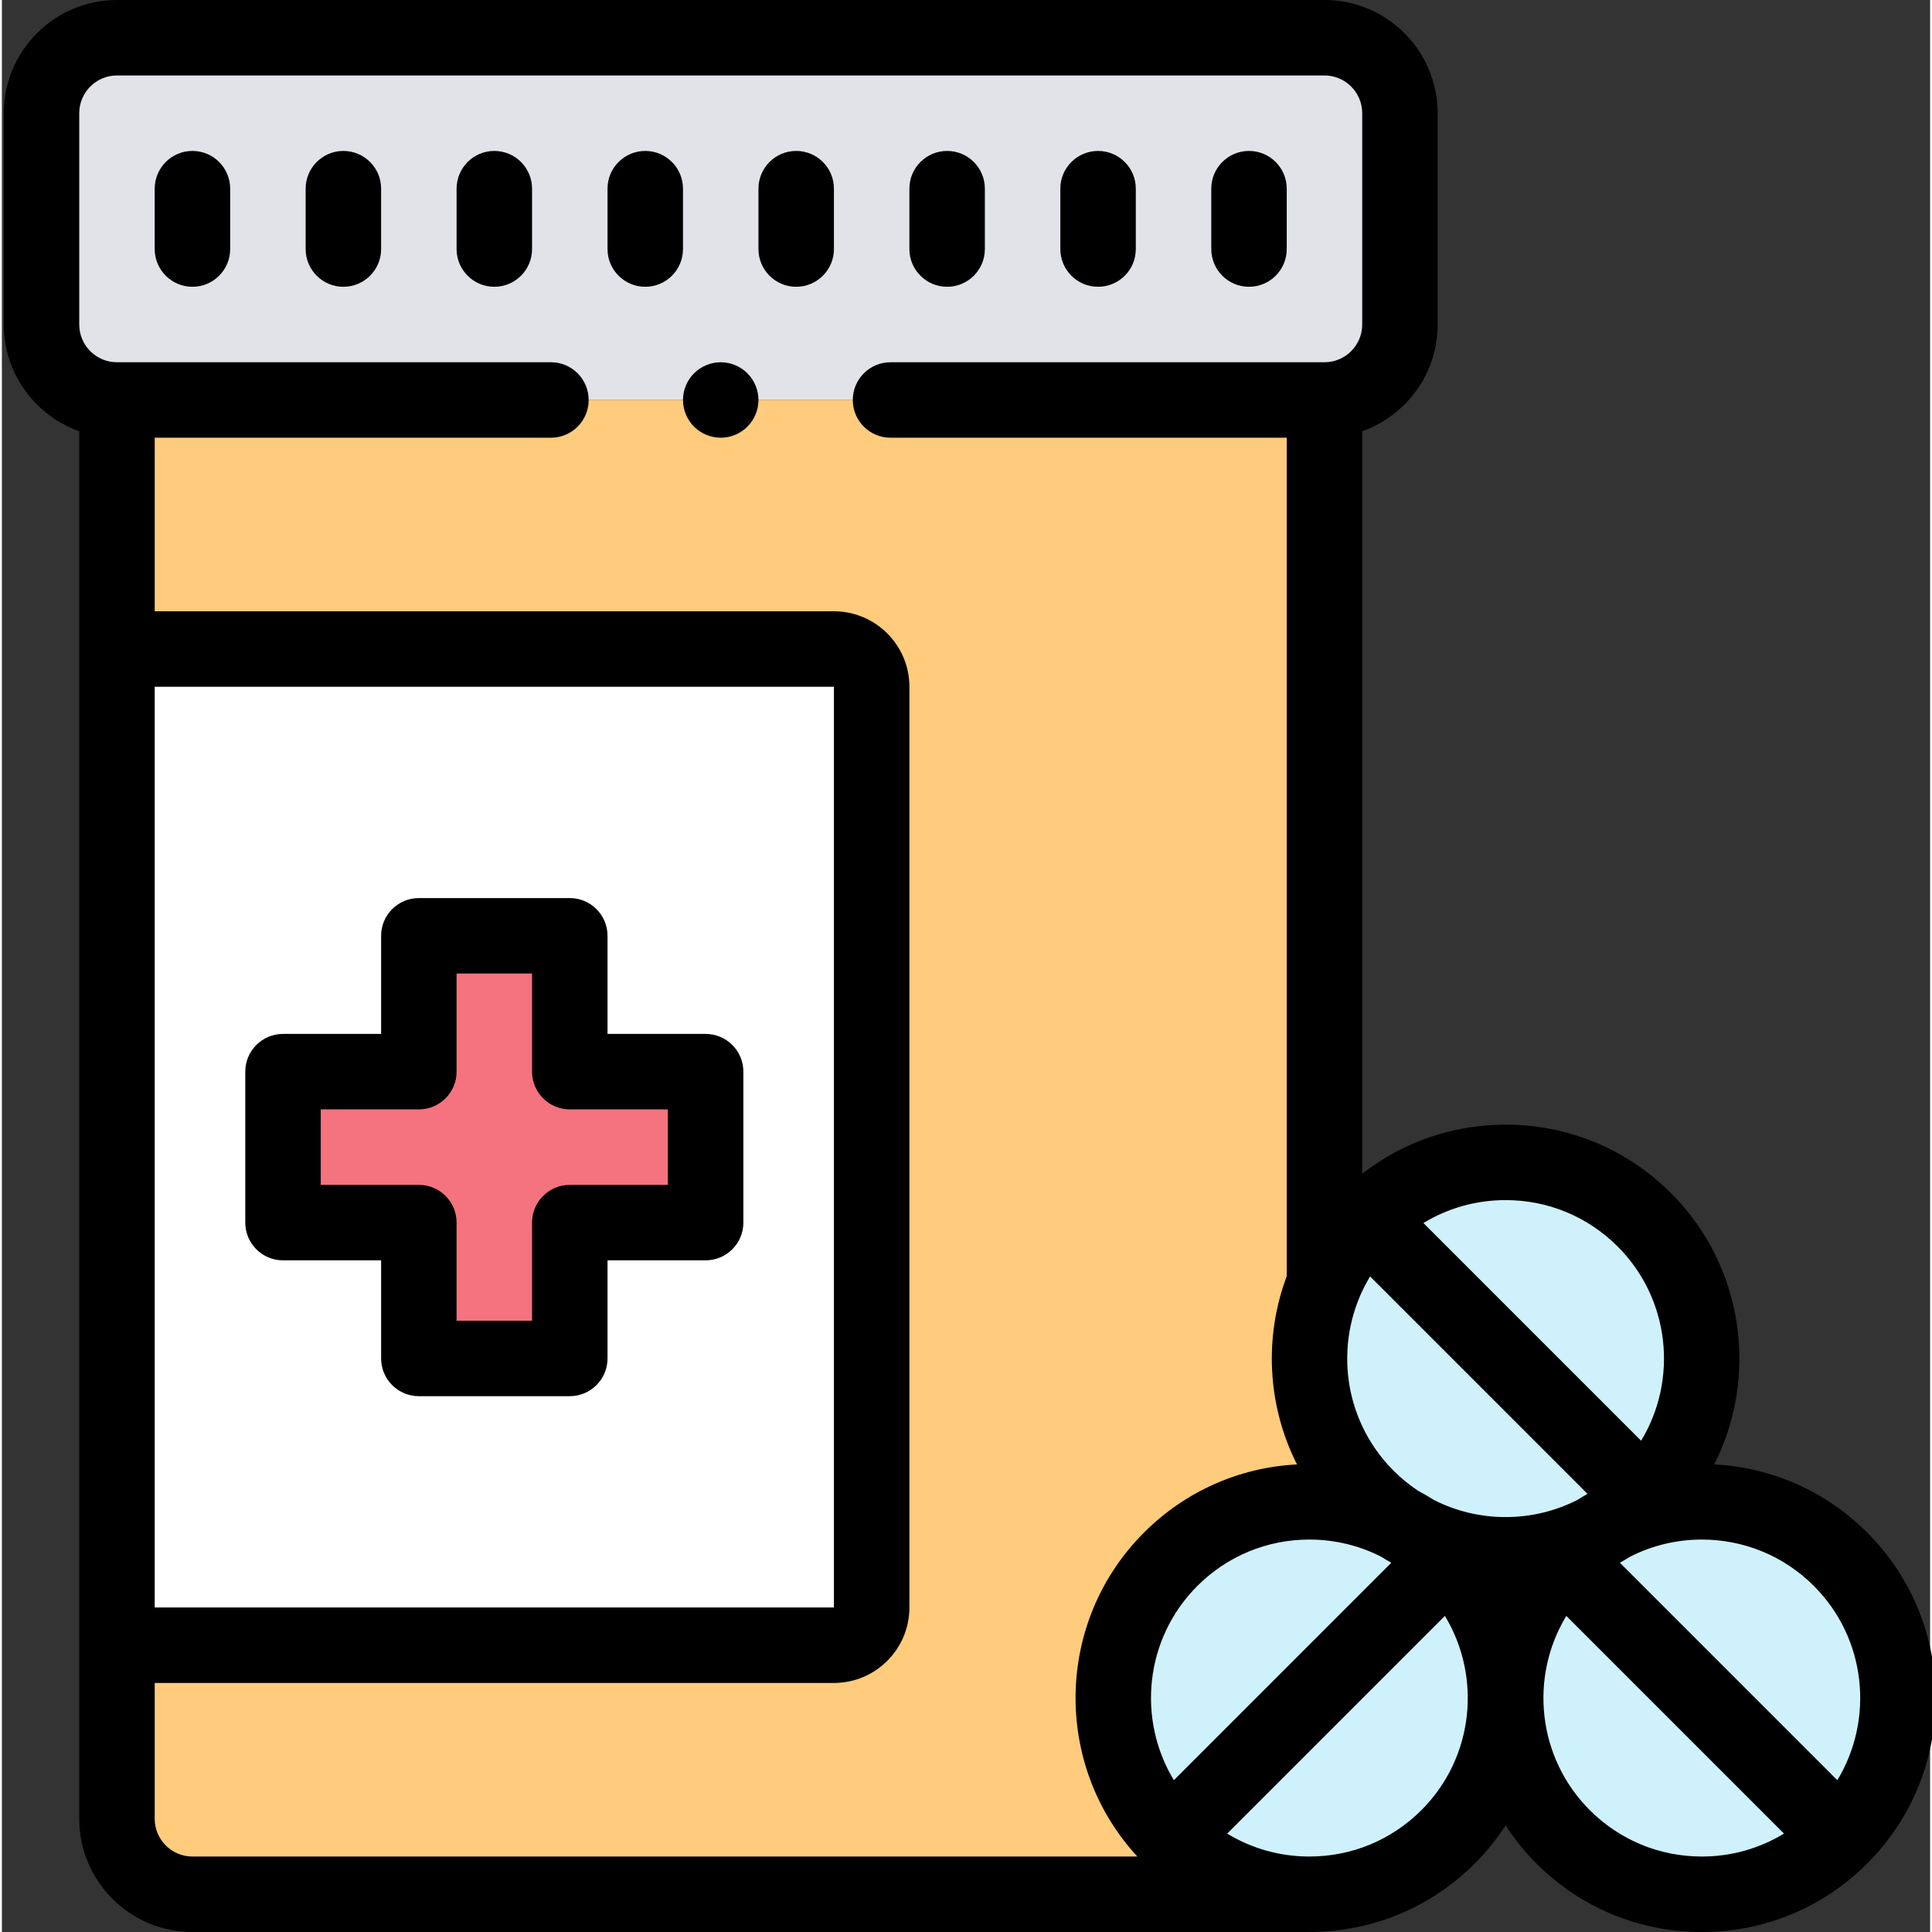 <svg height="512pt" viewBox="0 0 511 512" width="512pt" xmlns="http://www.w3.org/2000/svg"><rect x="0" y="0" width="511" height="512" fill="#333333" stroke="none"/><path d="m330.5 502h-280c-11.047 0-20-8.953-20-20v-376h320v376c0 11.047-8.953 20-20 20zm0 0" fill="#ffcb7c"/><path d="m220.5 172h-190v264h190c5.523 0 10-4.477 10-10v-244c0-5.523-4.477-10-10-10zm0 0" fill="#fff"/><path d="m350.5 10h-320c-11.047 0-20 8.953-20 20v56c0 11.047 8.953 20 20 20h320c11.047 0 20-8.953 20-20v-56c0-11.047-8.953-20-20-20zm0 0" fill="#e1e3e9"/><g fill="#cff1fb"><path d="m502.5 450c0 28.719-23.281 52-52 52s-52-23.281-52-52 23.281-52 52-52 52 23.281 52 52zm0 0"/><path d="m450.5 360.043c0 28.719-23.281 52-52 52s-52-23.281-52-52 23.281-52 52-52 52 23.281 52 52zm0 0"/><path d="m398.5 450c0 28.719-23.281 52-52 52s-52-23.281-52-52 23.281-52 52-52 52 23.281 52 52zm0 0"/></g><path d="m186.5 284h-36v-36h-40v36h-36v40h36v36h40v-36h36zm0 0" fill="#f5737f"/><path d="m50.5 40c-5.523 0-10 4.477-10 10v16c0 5.523 4.477 10 10 10s10-4.477 10-10v-16c0-5.523-4.477-10-10-10zm0 0"/><path d="m90.5 40c-5.523 0-10 4.477-10 10v16c0 5.523 4.477 10 10 10s10-4.477 10-10v-16c0-5.523-4.477-10-10-10zm0 0"/><path d="m130.5 40c-5.523 0-10 4.477-10 10v16c0 5.523 4.477 10 10 10s10-4.477 10-10v-16c0-5.523-4.477-10-10-10zm0 0"/><path d="m180.5 50c0-5.523-4.477-10-10-10s-10 4.477-10 10v16c0 5.523 4.477 10 10 10s10-4.477 10-10zm0 0"/><path d="m210.5 40c-5.523 0-10 4.477-10 10v16c0 5.523 4.477 10 10 10s10-4.477 10-10v-16c0-5.523-4.477-10-10-10zm0 0"/><path d="m250.5 76c5.523 0 10-4.477 10-10v-16c0-5.523-4.477-10-10-10s-10 4.477-10 10v16c0 5.523 4.477 10 10 10zm0 0"/><path d="m290.5 76c5.523 0 10-4.477 10-10v-16c0-5.523-4.477-10-10-10s-10 4.477-10 10v16c0 5.523 4.477 10 10 10zm0 0"/><path d="m330.5 76c5.523 0 10-4.477 10-10v-16c0-5.523-4.477-10-10-10s-10 4.477-10 10v16c0 5.523 4.477 10 10 10zm0 0"/><path d="m494.34 406.16c-10.934-10.934-25.23-17.277-40.559-18.07 11.785-23.27 7.98-52.469-11.441-71.887-11.707-11.711-27.277-18.16-43.84-18.16-13.941 0-27.176 4.586-38 13.02v-196.781c11.641-4.129 20-15.246 20-28.281v-56c0-16.543-13.457-30-30-30h-320c-16.543 0-30 13.457-30 30v56c0 13.035 8.359 24.152 20 28.281v367.719c0 16.543 13.457 30 30 30h296.074c.027 0 .047-.004.074-.004 16.504-.039 32.016-6.48 43.691-18.156 3.129-3.125 5.844-6.512 8.16-10.082 2.316 3.57 5.031 6.957 8.16 10.082 11.707 11.711 27.277 18.16 43.84 18.16s32.129-6.449 43.84-18.16c24.172-24.172 24.172-63.508 0-87.68zm-7.93 65.609-57.617-57.621c.922-.516 1.828-1.059 2.727-1.625 5.812-2.949 12.273-4.523 18.98-4.523 11.219 0 21.766 4.367 29.699 12.301 13.938 13.941 16.004 35.316 6.211 51.469zm-175.82 0c-9.793-16.152-7.727-37.527 6.211-51.469 7.934-7.934 18.48-12.301 29.699-12.301 6.707 0 13.168 1.574 18.98 4.523.898.566 1.805 1.109 2.727 1.625zm109.617-75.875c-.922.516-1.828 1.059-2.727 1.625-5.812 2.949-12.273 4.523-18.98 4.523s-13.168-1.574-18.98-4.523c-1.367-.863-2.758-1.68-4.184-2.43-2.328-1.547-4.516-3.332-6.535-5.348-13.938-13.941-16.004-35.316-6.211-51.469zm7.992-65.551c13.938 13.941 16.004 35.316 6.211 51.469l-57.691-57.691c6.5-3.961 13.977-6.078 21.781-6.078 11.219 0 21.766 4.367 29.699 12.301zm-387.699-148.344h180v244h-180zm0 300v-36h180c11.027 0 20-8.973 20-20v-244c0-11.027-8.973-20-20-20h-180v-46h105c5.523 0 10-4.477 10-10s-4.477-10-10-10h-115c-5.516 0-10-4.484-10-10v-56c0-5.516 4.484-10 10-10h320c5.516 0 10 4.484 10 10v56c0 5.516-4.484 10-10 10h-115c-5.523 0-10 4.477-10 10s4.477 10 10 10h105v222.191c-6.059 16.16-5.156 34.348 2.719 49.898-15.328.793-29.625 7.137-40.559 18.07-23.57 23.57-24.145 61.551-1.75 85.84h-250.41c-5.516 0-10-4.484-10-10zm335.699-2.301c-7.934 7.934-18.48 12.301-29.699 12.301-7.805 0-15.281-2.117-21.781-6.074l57.691-57.695c9.793 16.152 7.727 37.527-6.211 51.469zm44.602 0c-13.938-13.941-16.004-35.316-6.211-51.469l57.691 57.691c-6.5 3.957-13.977 6.078-21.781 6.078-11.219 0-21.766-4.367-29.699-12.301zm0 0"/><path d="m190.5 96c-2.629 0-5.211 1.07-7.07 2.93-1.859 1.859-2.93 4.441-2.93 7.07s1.07 5.211 2.93 7.07c1.859 1.859 4.441 2.93 7.07 2.93s5.211-1.07 7.07-2.93c1.859-1.859 2.93-4.441 2.93-7.07s-1.07-5.211-2.93-7.07c-1.859-1.859-4.441-2.93-7.07-2.93zm0 0"/><path d="m186.5 274h-26v-26c0-5.523-4.477-10-10-10h-40c-5.523 0-10 4.477-10 10v26h-26c-5.523 0-10 4.477-10 10v40c0 5.523 4.477 10 10 10h26v26c0 5.523 4.477 10 10 10h40c5.523 0 10-4.477 10-10v-26h26c5.523 0 10-4.477 10-10v-40c0-5.523-4.477-10-10-10zm-10 40h-26c-5.523 0-10 4.477-10 10v26h-20v-26c0-5.523-4.477-10-10-10h-26v-20h26c5.523 0 10-4.477 10-10v-26h20v26c0 5.523 4.477 10 10 10h26zm0 0"/></svg>